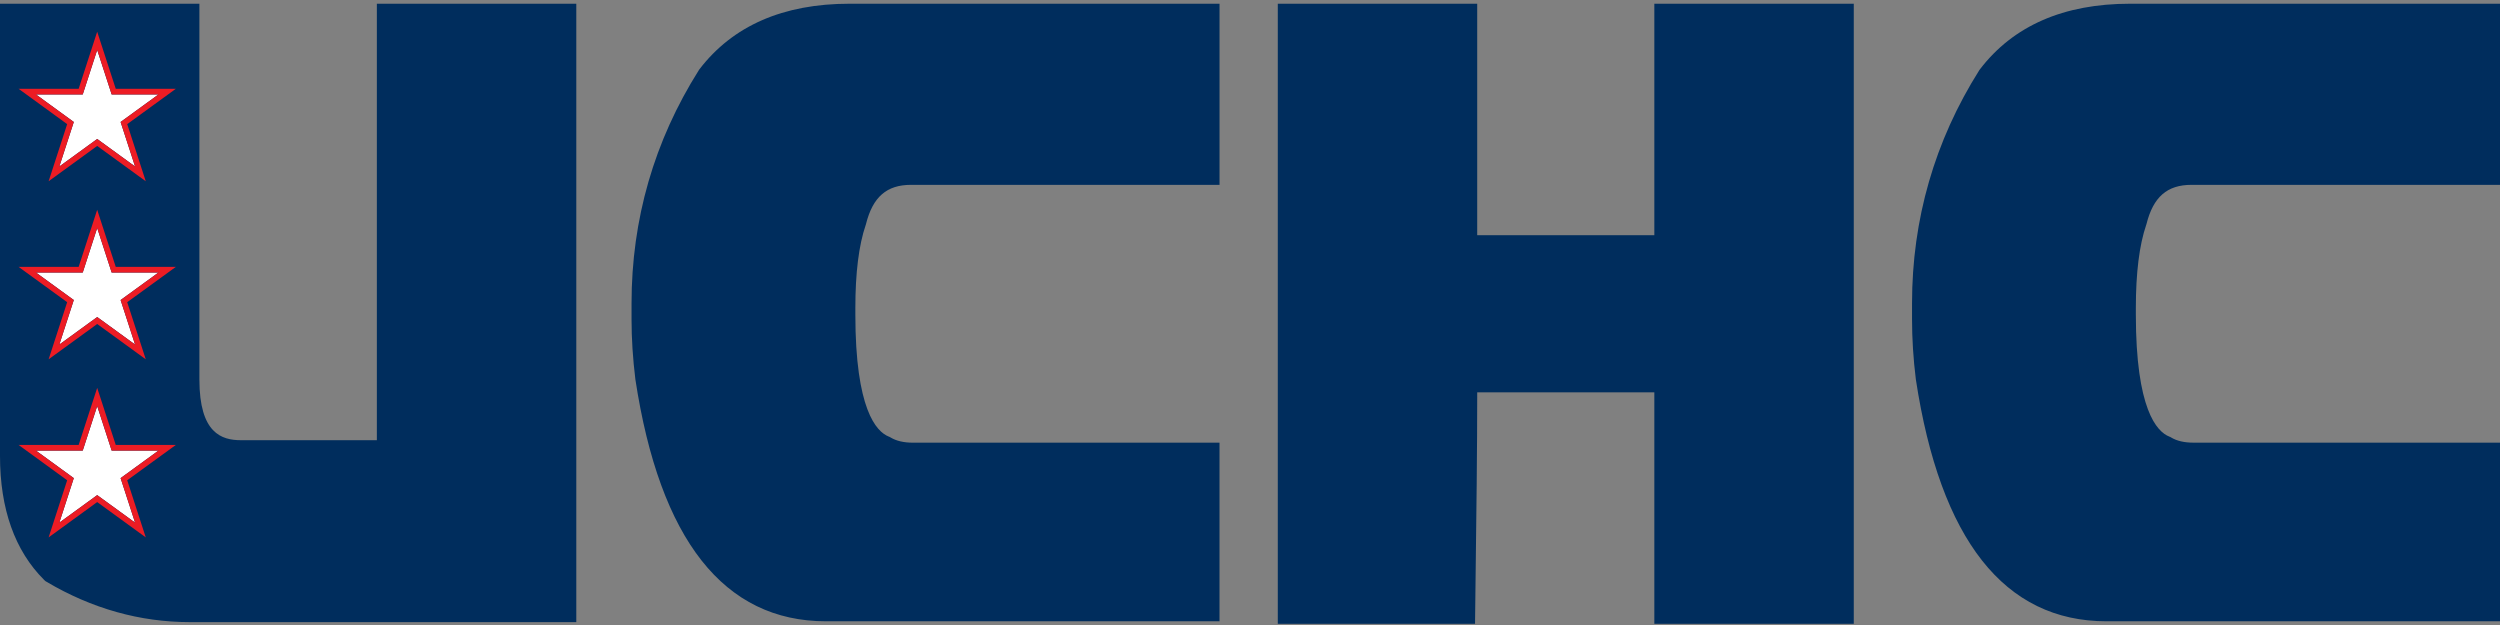 <svg width="112" height="28" viewBox="0 0 112 28" fill="none" xmlns="http://www.w3.org/2000/svg">
<rect x="0" y="0" width="112" height="28" fill="#808080" stroke="none"/>
<g clip-path="url(#clip0_19341_330619)">
<path d="M16.883 19.721H10.796C9.929 19.721 8.933 19.412 8.933 17.001V0.167H0V20.426C0 22.801 0.664 24.669 1.972 25.975L2.024 26.028L2.089 26.066C4.11 27.263 6.269 27.871 8.505 27.871H25.818V0.167H16.883V19.721ZM31.336 3.103L31.32 3.125L31.306 3.147C29.306 6.316 28.293 9.831 28.293 13.593V14.297C28.293 15.164 28.35 16.067 28.465 16.997C29.56 24.188 32.433 27.834 37.007 27.834H54.634V19.832H40.902C40.494 19.832 40.158 19.755 39.904 19.602L39.862 19.577L39.817 19.559C39.258 19.338 38.32 18.334 38.32 14.093V13.797C38.32 12.227 38.476 10.977 38.783 10.082L38.791 10.059L38.797 10.035C39.102 8.822 39.724 8.281 40.813 8.281H54.635V0.167H38.055C35.088 0.167 32.827 1.154 31.336 3.103ZM74.114 10.536H66.179V0.167H57.245V27.945H66.081L66.089 27.358C66.149 22.938 66.179 19.805 66.179 17.777V17.576H74.114V27.945H83.049V0.167H74.114V10.536ZM96.148 10.082L96.156 10.058L96.163 10.034C96.468 8.822 97.089 8.281 98.178 8.281H112V0.167H95.421C92.453 0.167 90.192 1.155 88.702 3.104L88.686 3.125L88.671 3.147C86.672 6.316 85.659 9.83 85.659 13.593V14.297C85.659 15.168 85.715 16.071 85.83 16.997C86.925 24.188 89.799 27.834 94.373 27.834H112V19.831H98.268C97.86 19.831 97.524 19.754 97.27 19.601L97.228 19.576L97.182 19.558C96.624 19.337 95.686 18.334 95.686 14.093V13.796C95.686 12.228 95.842 10.978 96.148 10.082Z" fill="#002D5D"/>
<path d="M7.1 4.231H5.002L4.354 2.237L3.707 4.231H1.61L3.306 5.465L2.658 7.459L4.354 6.226L6.051 7.459L5.403 5.465L7.1 4.231Z" fill="white"/>
<path d="M7.876 3.979H5.186L4.354 1.421L3.523 3.979H0.834L3.009 5.561L2.178 8.12L4.354 6.538L6.53 8.12L5.7 5.561L7.876 3.979ZM4.354 6.226L2.658 7.459L3.306 5.464L1.61 4.231H3.707L4.355 2.237L5.003 4.231H7.1L5.403 5.464L6.051 7.459L4.354 6.226Z" fill="#EC1C24"/>
<path d="M7.1 12.209H5.002L4.354 10.215L3.707 12.209H1.61L3.306 13.442L2.658 15.436L4.354 14.203L6.051 15.436L5.403 13.442L7.1 12.209Z" fill="white"/>
<path d="M7.876 11.957H5.186L4.354 9.398L3.523 11.957H0.834L3.009 13.538L2.178 16.097L4.354 14.515L6.53 16.097L5.699 13.538L7.876 11.957ZM4.354 14.203L2.658 15.436L3.306 13.441L1.609 12.209H3.707L4.354 10.214L5.002 12.209H7.1L5.403 13.441L6.051 15.436L4.354 14.203Z" fill="#EC1C24"/>
<path d="M7.1 20.186H5.002L4.354 18.192L3.707 20.186H1.61L3.306 21.42L2.658 23.414L4.354 22.181L6.051 23.414L5.403 21.42L7.1 20.186Z" fill="white"/>
<path d="M7.876 19.934H5.186L4.354 17.377L3.523 19.934H0.834L3.009 21.516L2.178 24.075L4.354 22.493L6.53 24.075L5.699 21.516L7.876 19.934ZM4.354 22.181L2.658 23.414L3.306 21.42L1.609 20.186H3.707L4.354 18.192L5.002 20.186H7.1L5.403 21.42L6.051 23.414L4.354 22.181Z" fill="#EC1C24"/>
</g>
<defs>
<clipPath id="clip0_19341_330619">
<rect width="112" height="28" fill="white"/>
</clipPath>
</defs>
</svg>
